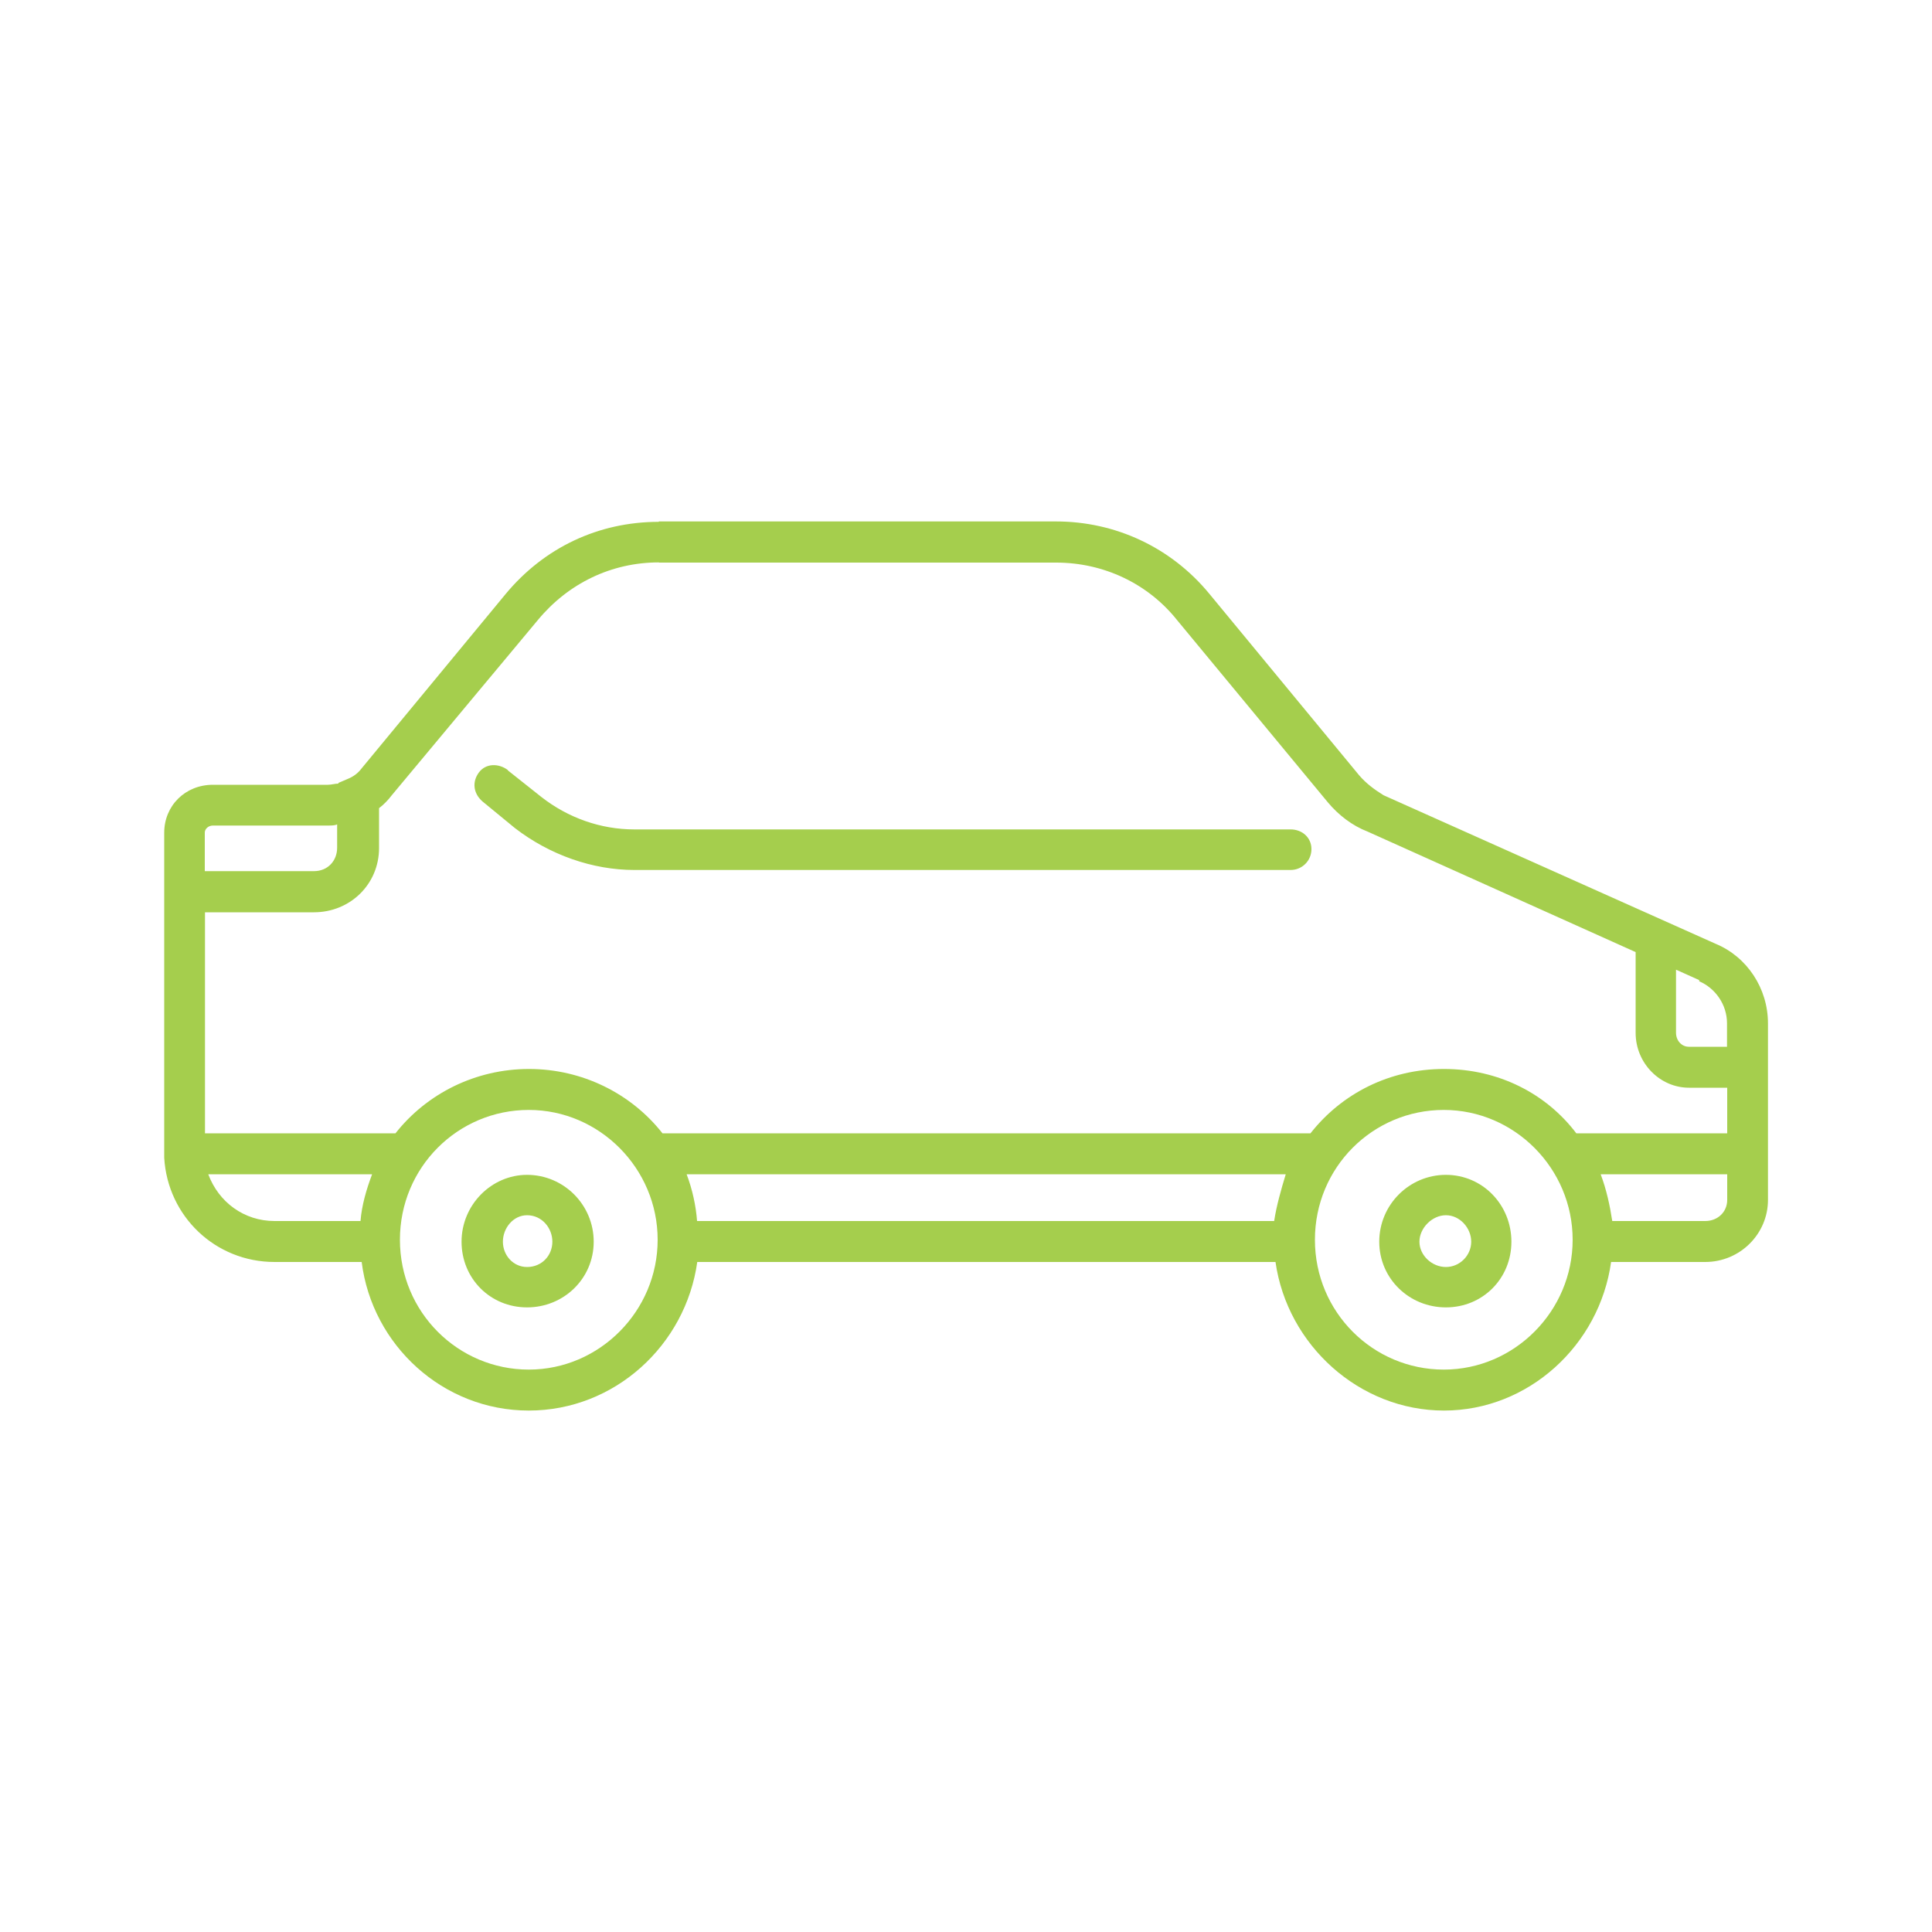 <svg width="100" height="100" viewBox="0 0 100 100" fill="none" xmlns="http://www.w3.org/2000/svg">
<path fill-rule="evenodd" clip-rule="evenodd" d="M74.84 62.9C74.13 62.9 73.47 63.56 73.47 64.27C73.47 64.98 74.12 65.58 74.84 65.58C75.56 65.58 76.15 64.98 76.15 64.27C76.15 63.56 75.56 62.9 74.84 62.9ZM27.28 62.9C26.57 62.9 26.03 63.56 26.03 64.27C26.03 64.98 26.57 65.58 27.28 65.58C28.05 65.58 28.59 64.98 28.59 64.27C28.59 63.56 28.05 62.9 27.28 62.9ZM74.84 60.81C76.74 60.81 78.23 62.36 78.23 64.27C78.23 66.18 76.74 67.67 74.84 67.67C72.94 67.67 71.39 66.18 71.39 64.27C71.39 62.36 72.94 60.81 74.84 60.81ZM27.28 60.81C29.18 60.81 30.73 62.36 30.73 64.27C30.73 66.18 29.18 67.67 27.28 67.67C25.38 67.67 23.89 66.18 23.89 64.27C23.89 62.36 25.44 60.81 27.28 60.81ZM82.85 60.78C83.15 61.57 83.33 62.41 83.45 63.2H88.26C88.92 63.2 89.4 62.72 89.4 62.11V60.78H82.84H82.85ZM35.54 60.78C35.84 61.57 36.02 62.41 36.08 63.2H65.95C66.07 62.41 66.31 61.57 66.55 60.78H35.54ZM10.78 60.78C11.32 62.23 12.64 63.2 14.21 63.2H18.66C18.72 62.41 18.96 61.57 19.26 60.78H10.78ZM74.73 57.45C71.06 57.45 68.06 60.42 68.06 64.17C68.06 67.92 71.07 70.89 74.73 70.89C78.39 70.89 81.4 67.86 81.4 64.17C81.4 60.48 78.39 57.45 74.73 57.45ZM27.37 57.45C23.7 57.45 20.7 60.42 20.7 64.17C20.7 67.92 23.71 70.89 27.37 70.89C31.03 70.89 34.04 67.86 34.04 64.17C34.04 60.48 31.03 57.45 27.37 57.45ZM86.75 50.18V53.45C86.75 53.87 87.05 54.18 87.41 54.18H89.39V52.97C89.39 52 88.79 51.15 87.95 50.79V50.73L86.75 50.19V50.18ZM17.45 42.67C17.33 42.73 17.15 42.73 16.97 42.73H11.02C10.78 42.73 10.6 42.91 10.6 43.09V45.09H16.25C16.97 45.09 17.45 44.55 17.45 43.88V42.67ZM26.28 39.87L28.02 41.25C29.4 42.33 31.09 42.93 32.83 42.93H66.8C67.4 42.93 67.88 43.35 67.88 43.95C67.88 44.55 67.4 45.03 66.8 45.03H32.84C30.67 45.03 28.45 44.25 26.65 42.86L24.97 41.48C24.49 41.06 24.43 40.46 24.79 39.98C25.15 39.5 25.81 39.5 26.29 39.86L26.28 39.87ZM34.1 29.11C31.64 29.11 29.41 30.2 27.85 32.08L20.28 41.16C20.1 41.4 19.86 41.65 19.62 41.83V43.89C19.62 45.77 18.12 47.22 16.25 47.22H10.61V58.66H20.47C22.09 56.6 24.62 55.33 27.38 55.33C30.14 55.33 32.67 56.6 34.29 58.66H67.83C69.45 56.6 71.92 55.33 74.74 55.33C77.56 55.33 80.03 56.6 81.59 58.66H89.4V56.3H87.42C85.92 56.3 84.66 55.03 84.66 53.46V49.28L70.78 43.04C70 42.74 69.28 42.19 68.73 41.53L60.92 32.09C59.42 30.21 57.13 29.12 54.67 29.12H34.11L34.1 29.11ZM34.1 26.99H54.66C57.72 26.99 60.61 28.32 62.6 30.74L70.35 40.13C70.71 40.55 71.13 40.86 71.61 41.16L88.8 48.85C90.42 49.52 91.51 51.15 91.51 52.97V62.11C91.51 63.86 90.07 65.32 88.26 65.32H83.39C82.79 69.62 79.12 73.01 74.74 73.01C70.36 73.01 66.63 69.62 66.02 65.32H36.09C35.49 69.62 31.82 73.01 27.37 73.01C22.92 73.01 19.26 69.62 18.72 65.32H14.21C11.15 65.32 8.68 62.96 8.5 59.93V43.1C8.5 41.71 9.58 40.62 11.02 40.62H16.97C17.15 40.62 17.33 40.56 17.51 40.56C17.51 40.5 17.57 40.5 17.57 40.5C17.69 40.44 17.87 40.38 17.99 40.32C18.29 40.2 18.53 40.02 18.71 39.78L26.16 30.76C28.16 28.34 30.98 27.01 34.1 27.01V26.99Z" fill="#A5CE4D"/>
</svg>
